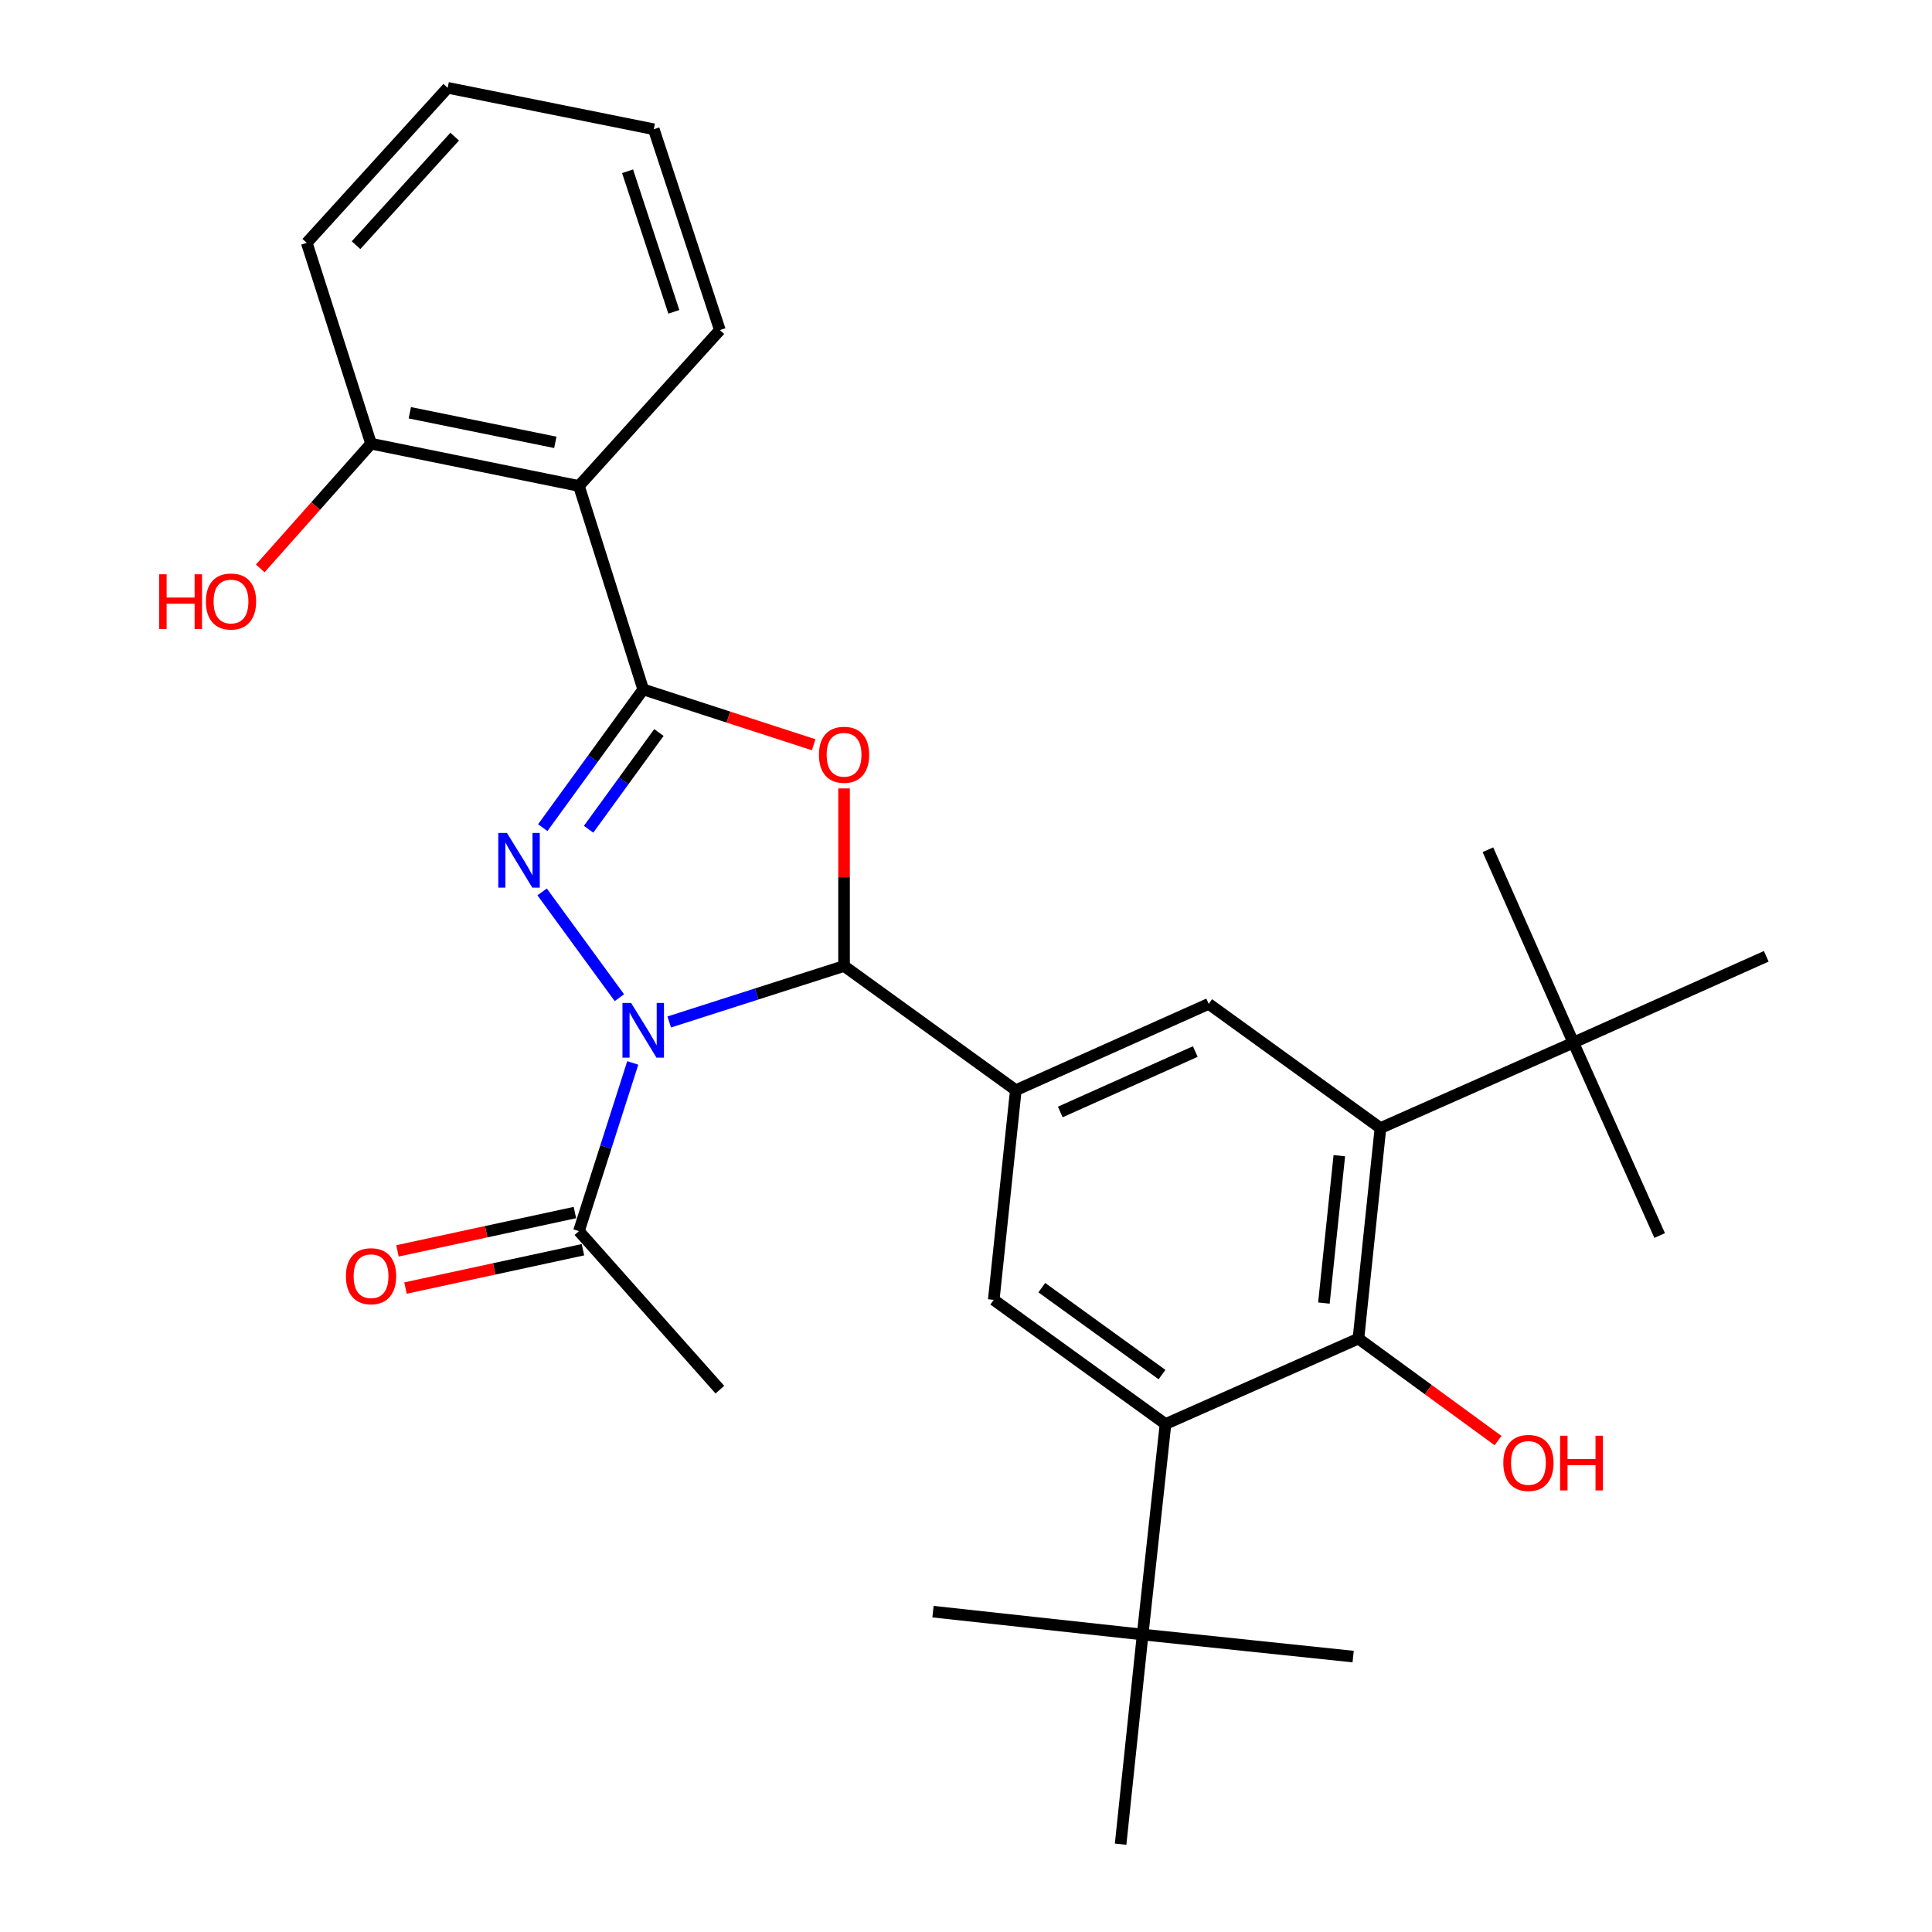 <?xml version='1.0' encoding='iso-8859-1'?>
<svg version='1.1' baseProfile='full'
              xmlns='http://www.w3.org/2000/svg'
                      xmlns:rdkit='http://www.rdkit.org/xml'
                      xmlns:xlink='http://www.w3.org/1999/xlink'
                  xml:space='preserve'
width='1000px' height='1000px' viewBox='0 0 1000 1000'>
<!-- END OF HEADER -->
<rect style='opacity:1.0;fill:#FFFFFF;stroke:none' width='1000' height='1000' x='0' y='0'> </rect>
<path class='bond-0' d='M 320.593,516.401 L 280.601,461.644' style='fill:none;fill-rule:evenodd;stroke:#0000FF;stroke-width:6px;stroke-linecap:butt;stroke-linejoin:miter;stroke-opacity:1' />
<path class='bond-2' d='M 346.394,528.973 L 391.638,514.486' style='fill:none;fill-rule:evenodd;stroke:#0000FF;stroke-width:6px;stroke-linecap:butt;stroke-linejoin:miter;stroke-opacity:1' />
<path class='bond-2' d='M 391.638,514.486 L 436.882,500' style='fill:none;fill-rule:evenodd;stroke:#000000;stroke-width:6px;stroke-linecap:butt;stroke-linejoin:miter;stroke-opacity:1' />
<path class='bond-11' d='M 327.519,550.174 L 313.585,593.702' style='fill:none;fill-rule:evenodd;stroke:#0000FF;stroke-width:6px;stroke-linecap:butt;stroke-linejoin:miter;stroke-opacity:1' />
<path class='bond-11' d='M 313.585,593.702 L 299.651,637.231' style='fill:none;fill-rule:evenodd;stroke:#000000;stroke-width:6px;stroke-linecap:butt;stroke-linejoin:miter;stroke-opacity:1' />
<path class='bond-1' d='M 280.928,428.389 L 306.927,392.616' style='fill:none;fill-rule:evenodd;stroke:#0000FF;stroke-width:6px;stroke-linecap:butt;stroke-linejoin:miter;stroke-opacity:1' />
<path class='bond-1' d='M 306.927,392.616 L 332.925,356.843' style='fill:none;fill-rule:evenodd;stroke:#000000;stroke-width:6px;stroke-linecap:butt;stroke-linejoin:miter;stroke-opacity:1' />
<path class='bond-1' d='M 304.65,429.229 L 322.848,404.187' style='fill:none;fill-rule:evenodd;stroke:#0000FF;stroke-width:6px;stroke-linecap:butt;stroke-linejoin:miter;stroke-opacity:1' />
<path class='bond-1' d='M 322.848,404.187 L 341.047,379.146' style='fill:none;fill-rule:evenodd;stroke:#000000;stroke-width:6px;stroke-linecap:butt;stroke-linejoin:miter;stroke-opacity:1' />
<path class='bond-7' d='M 332.925,356.843 L 299.651,251.53' style='fill:none;fill-rule:evenodd;stroke:#000000;stroke-width:6px;stroke-linecap:butt;stroke-linejoin:miter;stroke-opacity:1' />
<path class='bond-29' d='M 332.925,356.843 L 377.037,371.162' style='fill:none;fill-rule:evenodd;stroke:#000000;stroke-width:6px;stroke-linecap:butt;stroke-linejoin:miter;stroke-opacity:1' />
<path class='bond-29' d='M 377.037,371.162 L 421.149,385.48' style='fill:none;fill-rule:evenodd;stroke:#FF0000;stroke-width:6px;stroke-linecap:butt;stroke-linejoin:miter;stroke-opacity:1' />
<path class='bond-3' d='M 436.882,500 L 436.882,454.041' style='fill:none;fill-rule:evenodd;stroke:#000000;stroke-width:6px;stroke-linecap:butt;stroke-linejoin:miter;stroke-opacity:1' />
<path class='bond-3' d='M 436.882,454.041 L 436.882,408.082' style='fill:none;fill-rule:evenodd;stroke:#FF0000;stroke-width:6px;stroke-linecap:butt;stroke-linejoin:miter;stroke-opacity:1' />
<path class='bond-4' d='M 436.882,500 L 525.781,564.285' style='fill:none;fill-rule:evenodd;stroke:#000000;stroke-width:6px;stroke-linecap:butt;stroke-linejoin:miter;stroke-opacity:1' />
<path class='bond-9' d='M 525.781,564.285 L 514.365,672.801' style='fill:none;fill-rule:evenodd;stroke:#000000;stroke-width:6px;stroke-linecap:butt;stroke-linejoin:miter;stroke-opacity:1' />
<path class='bond-10' d='M 525.781,564.285 L 625.615,519.606' style='fill:none;fill-rule:evenodd;stroke:#000000;stroke-width:6px;stroke-linecap:butt;stroke-linejoin:miter;stroke-opacity:1' />
<path class='bond-10' d='M 548.796,575.549 L 618.68,544.273' style='fill:none;fill-rule:evenodd;stroke:#000000;stroke-width:6px;stroke-linecap:butt;stroke-linejoin:miter;stroke-opacity:1' />
<path class='bond-5' d='M 603.264,737.076 L 514.365,672.801' style='fill:none;fill-rule:evenodd;stroke:#000000;stroke-width:6px;stroke-linecap:butt;stroke-linejoin:miter;stroke-opacity:1' />
<path class='bond-5' d='M 601.461,711.484 L 539.232,666.492' style='fill:none;fill-rule:evenodd;stroke:#000000;stroke-width:6px;stroke-linecap:butt;stroke-linejoin:miter;stroke-opacity:1' />
<path class='bond-12' d='M 603.264,737.076 L 591.433,846.029' style='fill:none;fill-rule:evenodd;stroke:#000000;stroke-width:6px;stroke-linecap:butt;stroke-linejoin:miter;stroke-opacity:1' />
<path class='bond-30' d='M 603.264,737.076 L 703.12,692.856' style='fill:none;fill-rule:evenodd;stroke:#000000;stroke-width:6px;stroke-linecap:butt;stroke-linejoin:miter;stroke-opacity:1' />
<path class='bond-6' d='M 714.514,583.891 L 625.615,519.606' style='fill:none;fill-rule:evenodd;stroke:#000000;stroke-width:6px;stroke-linecap:butt;stroke-linejoin:miter;stroke-opacity:1' />
<path class='bond-8' d='M 714.514,583.891 L 703.12,692.856' style='fill:none;fill-rule:evenodd;stroke:#000000;stroke-width:6px;stroke-linecap:butt;stroke-linejoin:miter;stroke-opacity:1' />
<path class='bond-8' d='M 693.229,598.189 L 685.253,674.464' style='fill:none;fill-rule:evenodd;stroke:#000000;stroke-width:6px;stroke-linecap:butt;stroke-linejoin:miter;stroke-opacity:1' />
<path class='bond-13' d='M 714.514,583.891 L 814.37,539.66' style='fill:none;fill-rule:evenodd;stroke:#000000;stroke-width:6px;stroke-linecap:butt;stroke-linejoin:miter;stroke-opacity:1' />
<path class='bond-14' d='M 299.651,251.53 L 192.053,229.65' style='fill:none;fill-rule:evenodd;stroke:#000000;stroke-width:6px;stroke-linecap:butt;stroke-linejoin:miter;stroke-opacity:1' />
<path class='bond-14' d='M 287.433,228.961 L 212.115,213.644' style='fill:none;fill-rule:evenodd;stroke:#000000;stroke-width:6px;stroke-linecap:butt;stroke-linejoin:miter;stroke-opacity:1' />
<path class='bond-18' d='M 299.651,251.53 L 372.607,170.843' style='fill:none;fill-rule:evenodd;stroke:#000000;stroke-width:6px;stroke-linecap:butt;stroke-linejoin:miter;stroke-opacity:1' />
<path class='bond-16' d='M 703.12,692.856 L 739.254,719.25' style='fill:none;fill-rule:evenodd;stroke:#000000;stroke-width:6px;stroke-linecap:butt;stroke-linejoin:miter;stroke-opacity:1' />
<path class='bond-16' d='M 739.254,719.25 L 775.388,745.644' style='fill:none;fill-rule:evenodd;stroke:#FF0000;stroke-width:6px;stroke-linecap:butt;stroke-linejoin:miter;stroke-opacity:1' />
<path class='bond-15' d='M 297.572,627.611 L 251.65,637.533' style='fill:none;fill-rule:evenodd;stroke:#000000;stroke-width:6px;stroke-linecap:butt;stroke-linejoin:miter;stroke-opacity:1' />
<path class='bond-15' d='M 251.65,637.533 L 205.727,647.455' style='fill:none;fill-rule:evenodd;stroke:#FF0000;stroke-width:6px;stroke-linecap:butt;stroke-linejoin:miter;stroke-opacity:1' />
<path class='bond-15' d='M 301.729,646.85 L 255.806,656.772' style='fill:none;fill-rule:evenodd;stroke:#000000;stroke-width:6px;stroke-linecap:butt;stroke-linejoin:miter;stroke-opacity:1' />
<path class='bond-15' d='M 255.806,656.772 L 209.883,666.694' style='fill:none;fill-rule:evenodd;stroke:#FF0000;stroke-width:6px;stroke-linecap:butt;stroke-linejoin:miter;stroke-opacity:1' />
<path class='bond-19' d='M 299.651,637.231 L 372.607,719.285' style='fill:none;fill-rule:evenodd;stroke:#000000;stroke-width:6px;stroke-linecap:butt;stroke-linejoin:miter;stroke-opacity:1' />
<path class='bond-20' d='M 591.433,846.029 L 580.028,954.545' style='fill:none;fill-rule:evenodd;stroke:#000000;stroke-width:6px;stroke-linecap:butt;stroke-linejoin:miter;stroke-opacity:1' />
<path class='bond-21' d='M 591.433,846.029 L 482.917,834.187' style='fill:none;fill-rule:evenodd;stroke:#000000;stroke-width:6px;stroke-linecap:butt;stroke-linejoin:miter;stroke-opacity:1' />
<path class='bond-25' d='M 591.433,846.029 L 700.386,857.445' style='fill:none;fill-rule:evenodd;stroke:#000000;stroke-width:6px;stroke-linecap:butt;stroke-linejoin:miter;stroke-opacity:1' />
<path class='bond-22' d='M 814.37,539.66 L 914.215,494.981' style='fill:none;fill-rule:evenodd;stroke:#000000;stroke-width:6px;stroke-linecap:butt;stroke-linejoin:miter;stroke-opacity:1' />
<path class='bond-23' d='M 814.37,539.66 L 859.038,639.505' style='fill:none;fill-rule:evenodd;stroke:#000000;stroke-width:6px;stroke-linecap:butt;stroke-linejoin:miter;stroke-opacity:1' />
<path class='bond-24' d='M 814.37,539.66 L 770.139,439.815' style='fill:none;fill-rule:evenodd;stroke:#000000;stroke-width:6px;stroke-linecap:butt;stroke-linejoin:miter;stroke-opacity:1' />
<path class='bond-17' d='M 192.053,229.65 L 163.382,261.928' style='fill:none;fill-rule:evenodd;stroke:#000000;stroke-width:6px;stroke-linecap:butt;stroke-linejoin:miter;stroke-opacity:1' />
<path class='bond-17' d='M 163.382,261.928 L 134.71,294.207' style='fill:none;fill-rule:evenodd;stroke:#FF0000;stroke-width:6px;stroke-linecap:butt;stroke-linejoin:miter;stroke-opacity:1' />
<path class='bond-26' d='M 192.053,229.65 L 158.779,125.694' style='fill:none;fill-rule:evenodd;stroke:#000000;stroke-width:6px;stroke-linecap:butt;stroke-linejoin:miter;stroke-opacity:1' />
<path class='bond-27' d='M 372.607,170.843 L 338.393,66.897' style='fill:none;fill-rule:evenodd;stroke:#000000;stroke-width:6px;stroke-linecap:butt;stroke-linejoin:miter;stroke-opacity:1' />
<path class='bond-27' d='M 348.779,161.405 L 324.829,88.643' style='fill:none;fill-rule:evenodd;stroke:#000000;stroke-width:6px;stroke-linecap:butt;stroke-linejoin:miter;stroke-opacity:1' />
<path class='bond-31' d='M 158.779,125.694 L 231.724,45.455' style='fill:none;fill-rule:evenodd;stroke:#000000;stroke-width:6px;stroke-linecap:butt;stroke-linejoin:miter;stroke-opacity:1' />
<path class='bond-31' d='M 184.284,126.898 L 235.346,70.73' style='fill:none;fill-rule:evenodd;stroke:#000000;stroke-width:6px;stroke-linecap:butt;stroke-linejoin:miter;stroke-opacity:1' />
<path class='bond-28' d='M 338.393,66.897 L 231.724,45.455' style='fill:none;fill-rule:evenodd;stroke:#000000;stroke-width:6px;stroke-linecap:butt;stroke-linejoin:miter;stroke-opacity:1' />
<path  class='atom-0' d='M 326.665 519.125
L 335.945 534.125
Q 336.865 535.605, 338.345 538.285
Q 339.825 540.965, 339.905 541.125
L 339.905 519.125
L 343.665 519.125
L 343.665 547.445
L 339.785 547.445
L 329.825 531.045
Q 328.665 529.125, 327.425 526.925
Q 326.225 524.725, 325.865 524.045
L 325.865 547.445
L 322.185 547.445
L 322.185 519.125
L 326.665 519.125
' fill='#0000FF'/>
<path  class='atom-1' d='M 262.391 431.123
L 271.671 446.123
Q 272.591 447.603, 274.071 450.283
Q 275.551 452.963, 275.631 453.123
L 275.631 431.123
L 279.391 431.123
L 279.391 459.443
L 275.511 459.443
L 265.551 443.043
Q 264.391 441.123, 263.151 438.923
Q 261.951 436.723, 261.591 436.043
L 261.591 459.443
L 257.911 459.443
L 257.911 431.123
L 262.391 431.123
' fill='#0000FF'/>
<path  class='atom-4' d='M 423.882 390.667
Q 423.882 383.867, 427.242 380.067
Q 430.602 376.267, 436.882 376.267
Q 443.162 376.267, 446.522 380.067
Q 449.882 383.867, 449.882 390.667
Q 449.882 397.547, 446.482 401.467
Q 443.082 405.347, 436.882 405.347
Q 430.642 405.347, 427.242 401.467
Q 423.882 397.587, 423.882 390.667
M 436.882 402.147
Q 441.202 402.147, 443.522 399.267
Q 445.882 396.347, 445.882 390.667
Q 445.882 385.107, 443.522 382.307
Q 441.202 379.467, 436.882 379.467
Q 432.562 379.467, 430.202 382.267
Q 427.882 385.067, 427.882 390.667
Q 427.882 396.387, 430.202 399.267
Q 432.562 402.147, 436.882 402.147
' fill='#FF0000'/>
<path  class='atom-16' d='M 179.053 660.558
Q 179.053 653.758, 182.413 649.958
Q 185.773 646.158, 192.053 646.158
Q 198.333 646.158, 201.693 649.958
Q 205.053 653.758, 205.053 660.558
Q 205.053 667.438, 201.653 671.358
Q 198.253 675.238, 192.053 675.238
Q 185.813 675.238, 182.413 671.358
Q 179.053 667.478, 179.053 660.558
M 192.053 672.038
Q 196.373 672.038, 198.693 669.158
Q 201.053 666.238, 201.053 660.558
Q 201.053 654.998, 198.693 652.198
Q 196.373 649.358, 192.053 649.358
Q 187.733 649.358, 185.373 652.158
Q 183.053 654.958, 183.053 660.558
Q 183.053 666.278, 185.373 669.158
Q 187.733 672.038, 192.053 672.038
' fill='#FF0000'/>
<path  class='atom-17' d='M 778.112 757.21
Q 778.112 750.41, 781.472 746.61
Q 784.832 742.81, 791.112 742.81
Q 797.392 742.81, 800.752 746.61
Q 804.112 750.41, 804.112 757.21
Q 804.112 764.09, 800.712 768.01
Q 797.312 771.89, 791.112 771.89
Q 784.872 771.89, 781.472 768.01
Q 778.112 764.13, 778.112 757.21
M 791.112 768.69
Q 795.432 768.69, 797.752 765.81
Q 800.112 762.89, 800.112 757.21
Q 800.112 751.65, 797.752 748.85
Q 795.432 746.01, 791.112 746.01
Q 786.792 746.01, 784.432 748.81
Q 782.112 751.61, 782.112 757.21
Q 782.112 762.93, 784.432 765.81
Q 786.792 768.69, 791.112 768.69
' fill='#FF0000'/>
<path  class='atom-17' d='M 807.512 743.13
L 811.352 743.13
L 811.352 755.17
L 825.832 755.17
L 825.832 743.13
L 829.672 743.13
L 829.672 771.45
L 825.832 771.45
L 825.832 758.37
L 811.352 758.37
L 811.352 771.45
L 807.512 771.45
L 807.512 743.13
' fill='#FF0000'/>
<path  class='atom-18' d='M 82.407 297.256
L 86.247 297.256
L 86.247 309.296
L 100.727 309.296
L 100.727 297.256
L 104.567 297.256
L 104.567 325.576
L 100.727 325.576
L 100.727 312.496
L 86.247 312.496
L 86.247 325.576
L 82.407 325.576
L 82.407 297.256
' fill='#FF0000'/>
<path  class='atom-18' d='M 106.567 311.336
Q 106.567 304.536, 109.927 300.736
Q 113.287 296.936, 119.567 296.936
Q 125.847 296.936, 129.207 300.736
Q 132.567 304.536, 132.567 311.336
Q 132.567 318.216, 129.167 322.136
Q 125.767 326.016, 119.567 326.016
Q 113.327 326.016, 109.927 322.136
Q 106.567 318.256, 106.567 311.336
M 119.567 322.816
Q 123.887 322.816, 126.207 319.936
Q 128.567 317.016, 128.567 311.336
Q 128.567 305.776, 126.207 302.976
Q 123.887 300.136, 119.567 300.136
Q 115.247 300.136, 112.887 302.936
Q 110.567 305.736, 110.567 311.336
Q 110.567 317.056, 112.887 319.936
Q 115.247 322.816, 119.567 322.816
' fill='#FF0000'/>
</svg>
